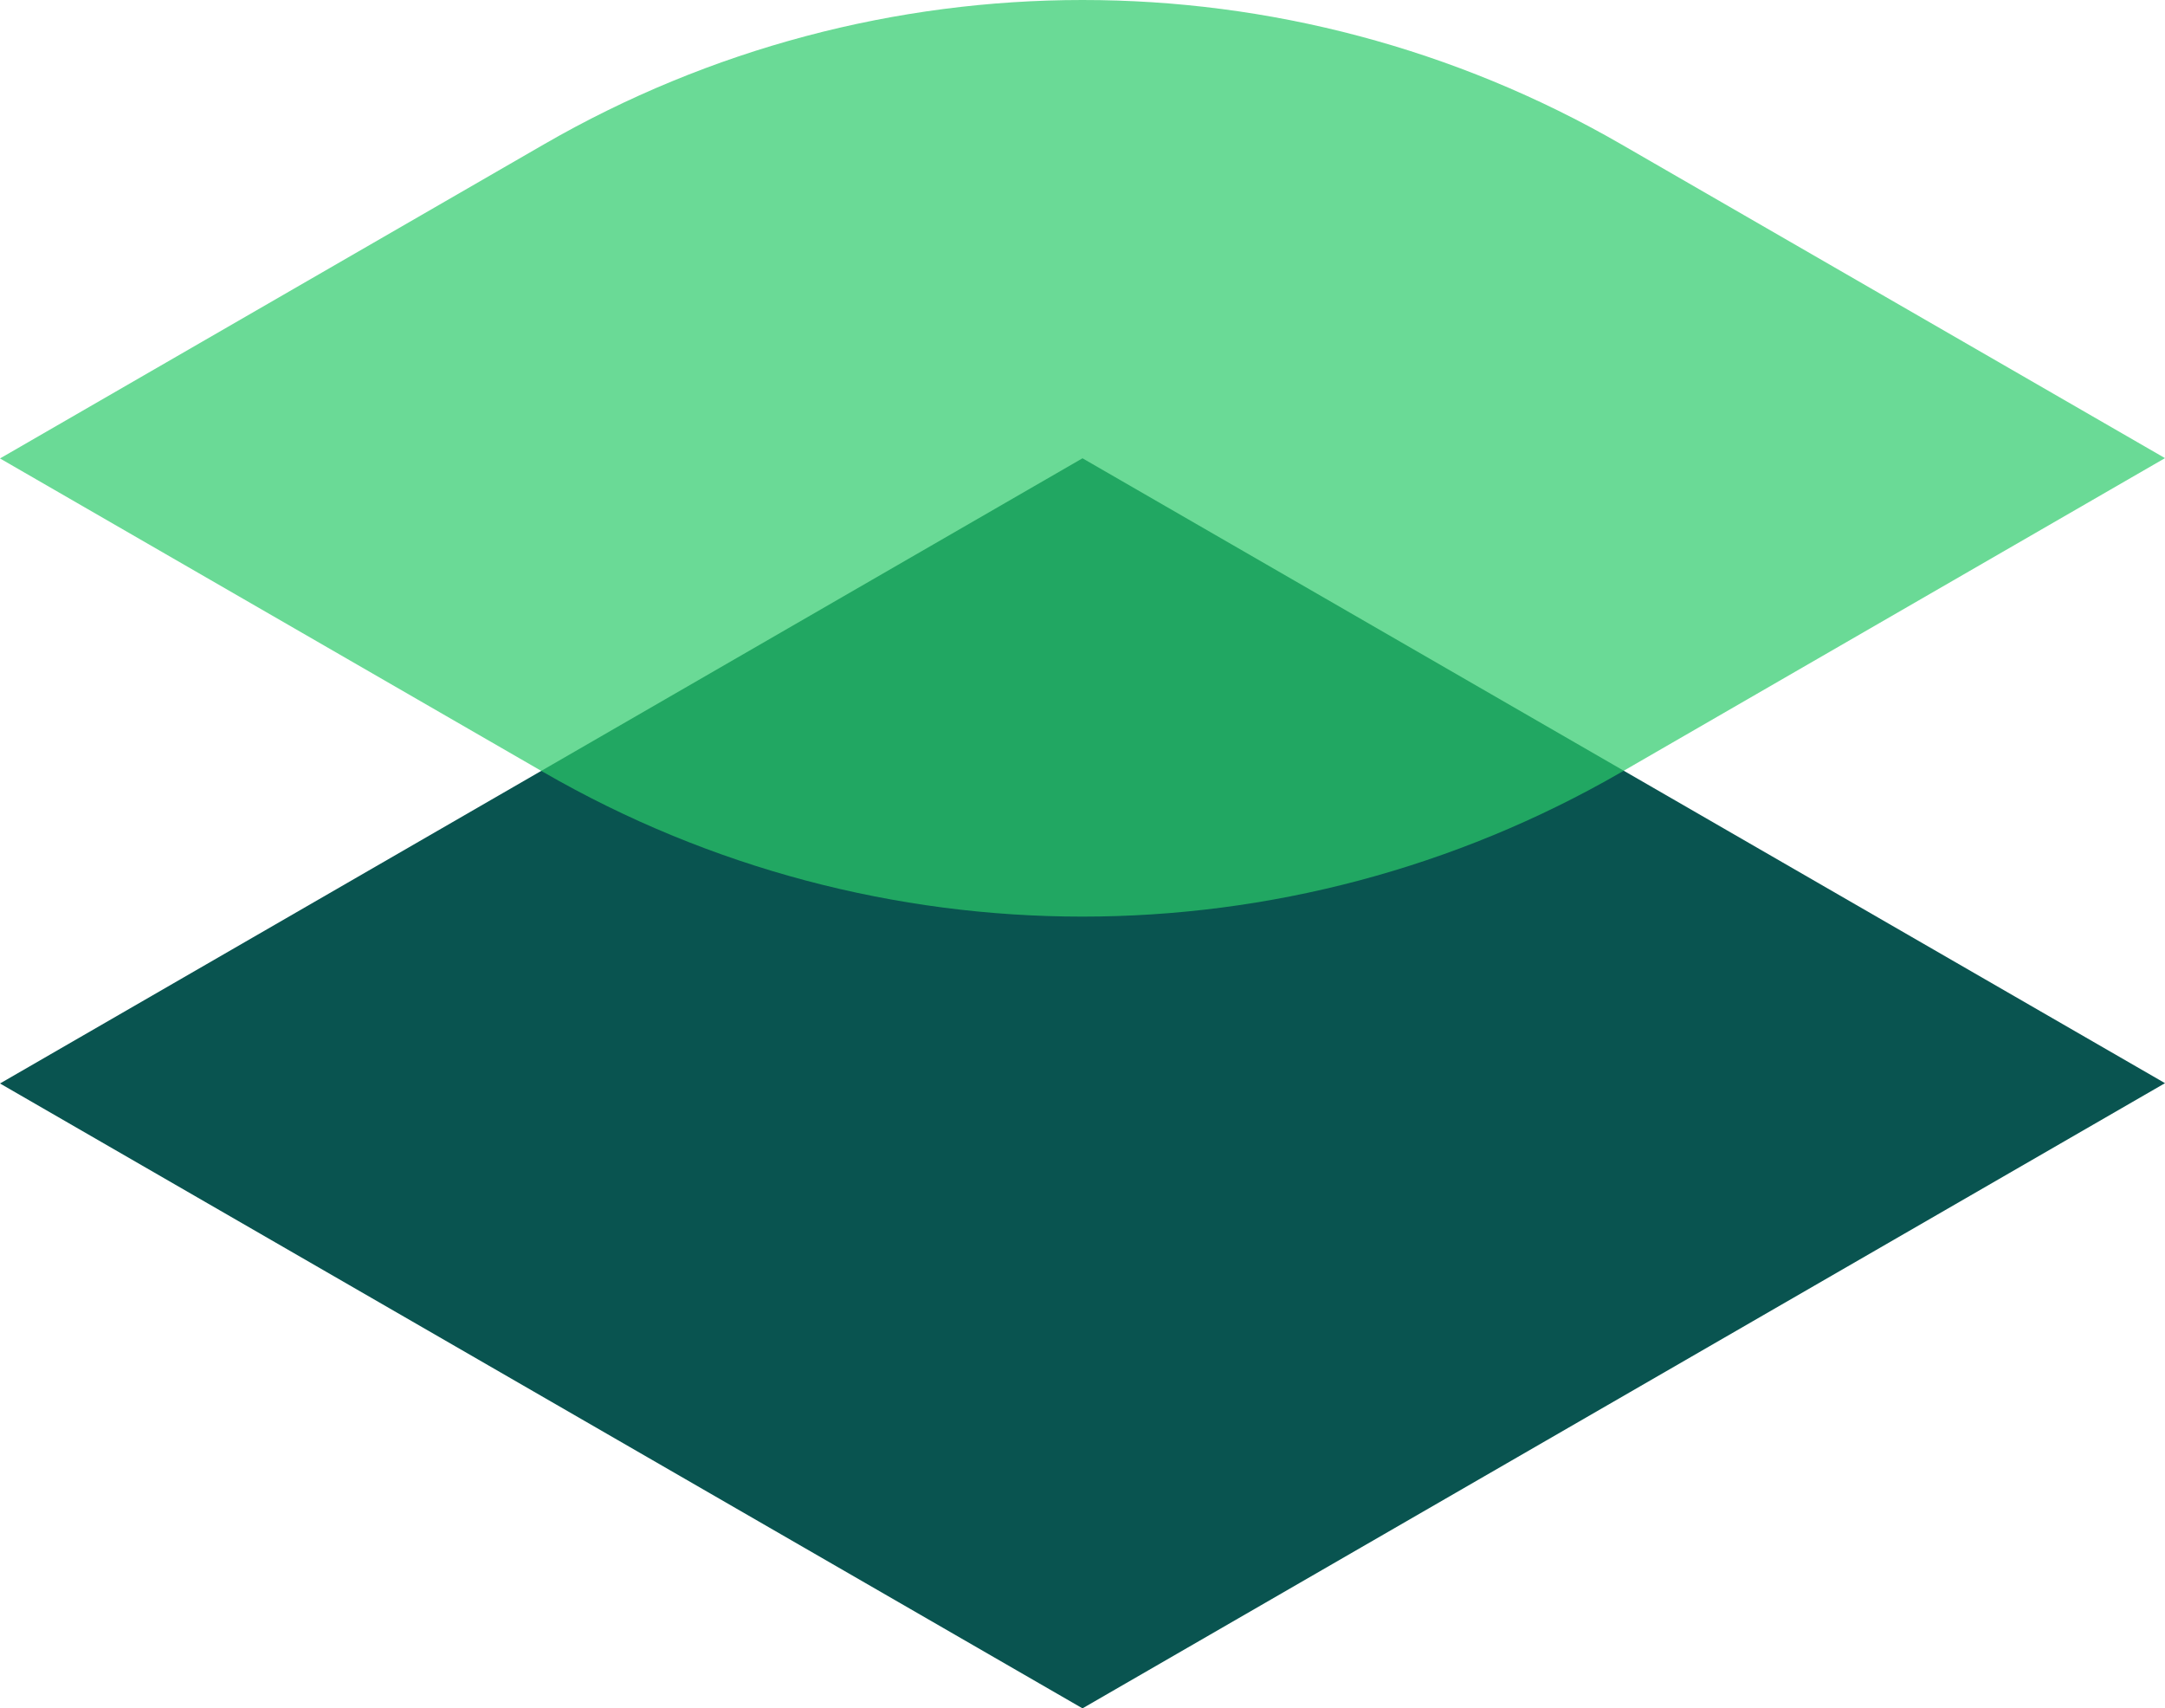 <?xml version="1.0" encoding="UTF-8"?>
<svg id="Layer_2" data-name="Layer 2" xmlns="http://www.w3.org/2000/svg" xmlns:xlink="http://www.w3.org/1999/xlink" viewBox="0 0 553.22 436.47">
  <defs>
    <style>
      .cls-1 {
        fill: none;
      }

      .cls-2 {
        fill: #095450;
      }

      .cls-3 {
        opacity: .7;
      }

      .cls-4 {
        fill: #2bcb69;
      }

      .cls-5 {
        clip-path: url(#clippath);
      }
    </style>
    <clipPath id="clippath">
      <rect class="cls-1" x="0" width="553.21" height="234.19"/>
    </clipPath>
  </defs>
  <g id="Layer_1-2" data-name="Layer 1">
    <g>
      <polygon class="cls-2" points="276.61 117.09 0 276.82 276.61 436.47 553.22 276.74 276.61 117.09"/>
      <g class="cls-3">
        <g class="cls-5">
          <path class="cls-4" d="M414.28,36.87c-85.2-49.17-190.14-49.16-275.33.03L0,117.13l138.94,80.19c85.2,49.16,190.14,49.16,275.33-.03l138.95-80.24-138.94-80.18Z"/>
        </g>
      </g>
    </g>
  </g>
</svg>